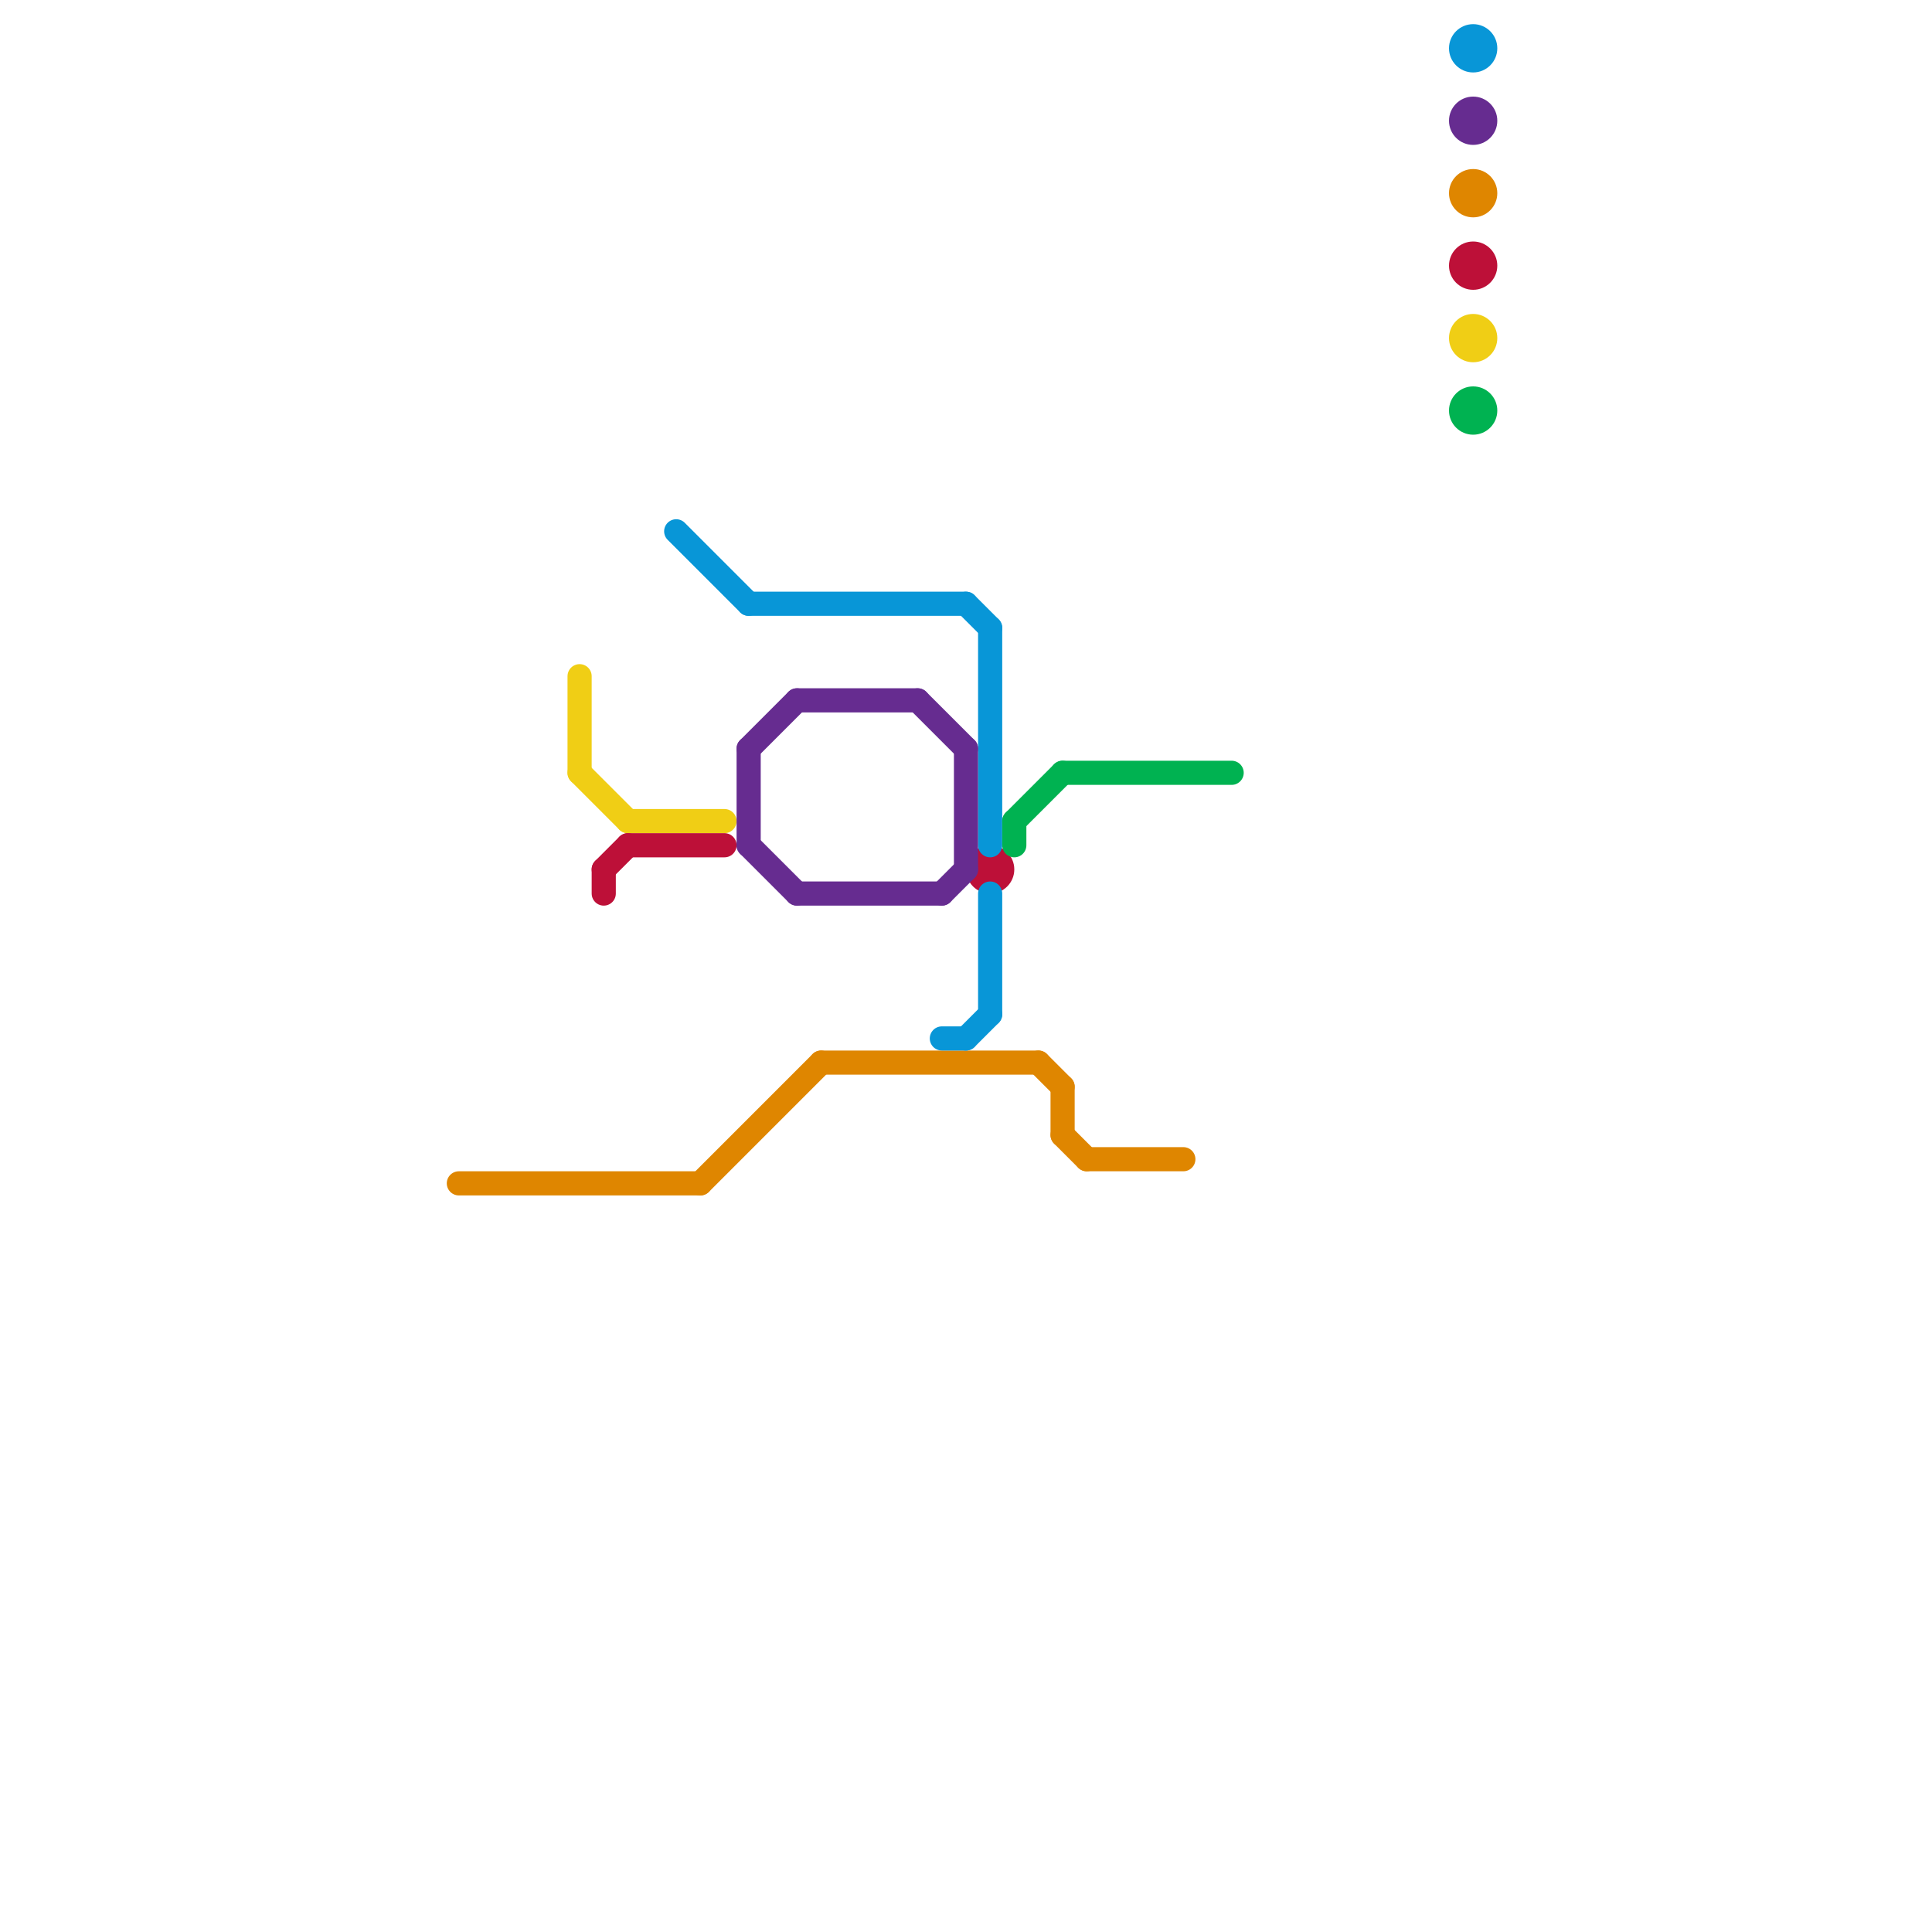 
<svg version="1.1" xmlns="http://www.w3.org/2000/svg" viewBox="0 0 80 80">
<style>text { font: 1px Helvetica; font-weight: 600; white-space: pre; dominant-baseline: central; } line { stroke-width: 1; fill: none; stroke-linecap: round; stroke-linejoin: round; } .c0 { stroke: #df8600 } .c1 { stroke: #f0ce15 } .c2 { stroke: #bd1038 } .c3 { stroke: #0896d7 } .c4 { stroke: #662c90 } .c5 { stroke: #00b251 }</style><defs><g id="wm-xf"><circle r="1.2" fill="#000"/><circle r="0.9" fill="#fff"/><circle r="0.6" fill="#000"/><circle r="0.3" fill="#fff"/></g><g id="wm"><circle r="0.6" fill="#000"/><circle r="0.3" fill="#fff"/></g></defs><line class="c0" x1="44" y1="47" x2="45" y2="48"/><line class="c0" x1="19" y1="49" x2="29" y2="49"/><line class="c0" x1="45" y1="48" x2="49" y2="48"/><line class="c0" x1="29" y1="49" x2="34" y2="44"/><line class="c0" x1="44" y1="45" x2="44" y2="47"/><line class="c0" x1="34" y1="44" x2="43" y2="44"/><line class="c0" x1="43" y1="44" x2="44" y2="45"/><circle cx="61" cy="8" r="1" fill="#df8600" /><line class="c1" x1="26" y1="34" x2="30" y2="34"/><line class="c1" x1="24" y1="28" x2="24" y2="32"/><line class="c1" x1="24" y1="32" x2="26" y2="34"/><circle cx="61" cy="14" r="1" fill="#f0ce15" /><line class="c2" x1="25" y1="36" x2="26" y2="35"/><line class="c2" x1="26" y1="35" x2="30" y2="35"/><line class="c2" x1="25" y1="36" x2="25" y2="37"/><circle cx="41" cy="36" r="1" fill="#bd1038" /><circle cx="61" cy="11" r="1" fill="#bd1038" /><line class="c3" x1="31" y1="25" x2="40" y2="25"/><line class="c3" x1="39" y1="43" x2="40" y2="43"/><line class="c3" x1="41" y1="26" x2="41" y2="35"/><line class="c3" x1="40" y1="43" x2="41" y2="42"/><line class="c3" x1="41" y1="37" x2="41" y2="42"/><line class="c3" x1="28" y1="22" x2="31" y2="25"/><line class="c3" x1="40" y1="25" x2="41" y2="26"/><circle cx="61" cy="2" r="1" fill="#0896d7" /><line class="c4" x1="38" y1="29" x2="40" y2="31"/><line class="c4" x1="31" y1="35" x2="33" y2="37"/><line class="c4" x1="39" y1="37" x2="40" y2="36"/><line class="c4" x1="40" y1="31" x2="40" y2="36"/><line class="c4" x1="33" y1="29" x2="38" y2="29"/><line class="c4" x1="31" y1="31" x2="33" y2="29"/><line class="c4" x1="31" y1="31" x2="31" y2="35"/><line class="c4" x1="33" y1="37" x2="39" y2="37"/><circle cx="61" cy="5" r="1" fill="#662c90" /><line class="c5" x1="44" y1="32" x2="51" y2="32"/><line class="c5" x1="42" y1="34" x2="42" y2="35"/><line class="c5" x1="42" y1="34" x2="44" y2="32"/><circle cx="61" cy="17" r="1" fill="#00b251" />
</svg>
